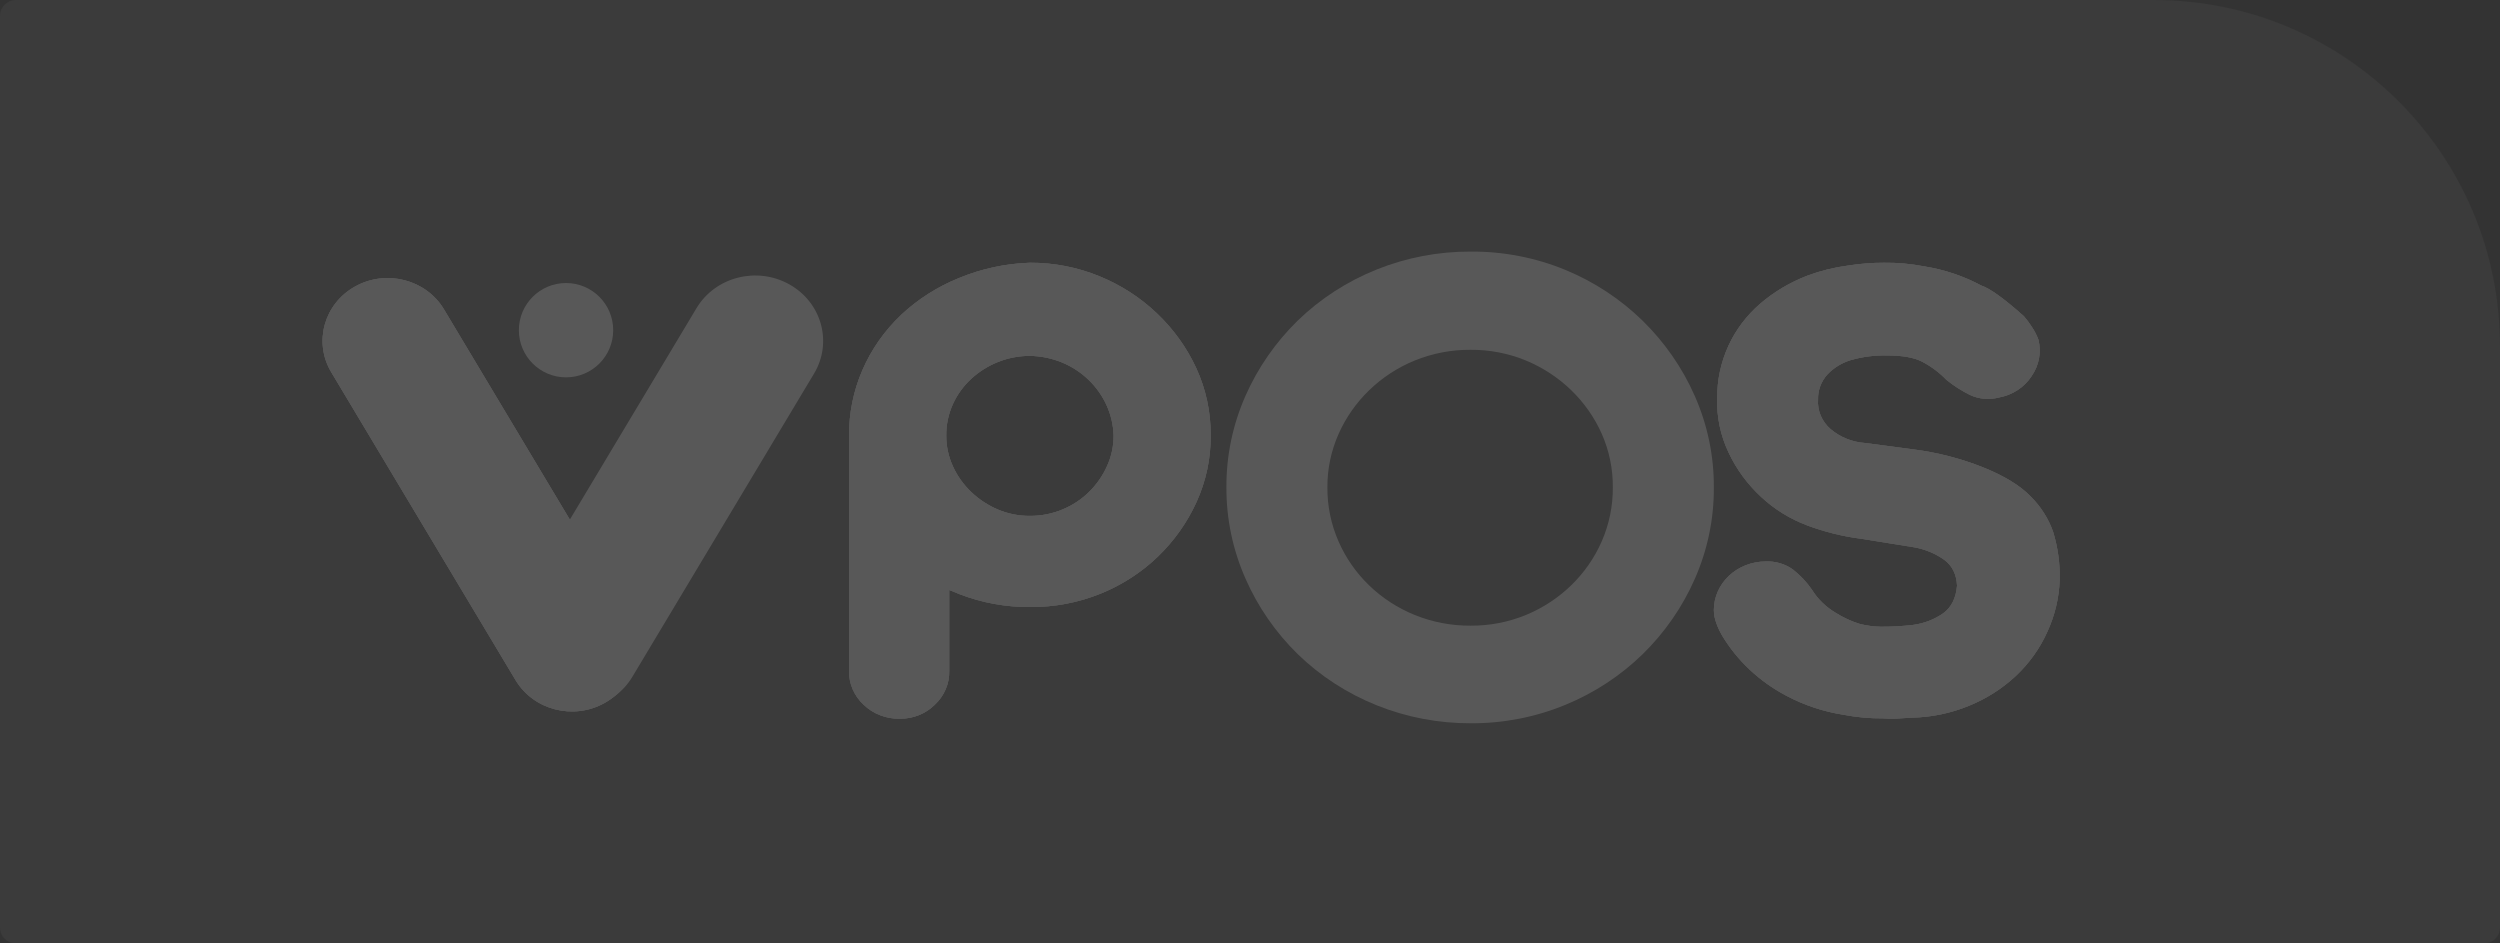 <svg width="159" height="60" viewBox="0 0 159 60" fill="none" xmlns="http://www.w3.org/2000/svg">
<rect x="0" y="0" width="159" height="60" fill="#333333" stroke="none"/>
<g opacity="0.18" clip-path="url(#clip0_2744_6037)">
<path d="M0 1C0 0.448 0.448 0 1 0H137C149.15 0 159 9.85 159 22V59C159 59.552 158.552 60 158 60H1C0.448 60 0 59.552 0 59V1Z" fill="#5C5C5C"/>
<path d="M28.239 19.679C27.097 17.771 24.566 17.118 22.585 18.221C20.605 19.324 19.926 21.765 21.068 23.672L32.789 43.255C33.931 45.163 36.463 45.816 38.443 44.713C40.423 43.61 41.102 41.17 39.961 39.262L28.239 19.679Z" fill="white"/>
<path d="M51.775 23.759C52.966 21.771 52.257 19.229 50.193 18.08C48.128 16.931 45.489 17.611 44.297 19.599L32.741 38.888C31.55 40.875 32.258 43.418 34.323 44.567C36.388 45.716 39.027 45.035 40.218 43.047L51.775 23.759Z" fill="white"/>
<path d="M65.504 16.71C67.023 16.704 68.527 16.997 69.922 17.569C71.288 18.127 72.529 18.928 73.579 19.929C74.629 20.927 75.475 22.103 76.074 23.395C76.698 24.75 77.013 26.214 77 27.693C77.013 29.149 76.706 30.592 76.099 31.928C75.515 33.215 74.685 34.389 73.652 35.389C72.613 36.392 71.378 37.194 70.017 37.748C68.591 38.328 67.055 38.62 65.504 38.607C63.974 38.617 62.456 38.34 61.037 37.793L60.372 37.522V42.663C60.382 43.065 60.306 43.465 60.146 43.837C59.987 44.209 59.749 44.546 59.447 44.826C59.161 45.109 58.818 45.333 58.438 45.485C58.058 45.637 57.649 45.713 57.237 45.709C56.81 45.719 56.385 45.646 55.989 45.494C55.592 45.343 55.233 45.115 54.932 44.826C54.629 44.546 54.39 44.209 54.229 43.837C54.069 43.465 53.991 43.066 54.001 42.663V27.701C53.99 26.278 54.277 24.867 54.844 23.551C55.411 22.235 56.248 21.039 57.305 20.033C58.361 19.041 59.603 18.247 60.967 17.693C62.401 17.096 63.94 16.763 65.504 16.71ZM65.504 22.634C64.802 22.632 64.106 22.766 63.46 23.027C62.834 23.279 62.262 23.639 61.774 24.089C61.28 24.544 60.885 25.087 60.61 25.688C60.321 26.323 60.175 27.009 60.182 27.701C60.178 28.378 60.324 29.047 60.61 29.667C60.886 30.275 61.282 30.827 61.774 31.295C62.26 31.76 62.831 32.136 63.46 32.404C64.103 32.677 64.8 32.816 65.504 32.811C66.215 32.814 66.919 32.676 67.57 32.404C68.203 32.143 68.776 31.766 69.257 31.295C69.737 30.822 70.123 30.271 70.397 29.667C70.683 29.047 70.828 28.378 70.825 27.701C70.787 26.382 70.227 25.125 69.257 24.181C68.769 23.701 68.186 23.318 67.542 23.052C66.898 22.787 66.206 22.645 65.504 22.634Z" fill="white"/>
<path d="M78 30.997C77.987 28.993 78.401 27.007 79.217 25.164C80.001 23.389 81.123 21.772 82.525 20.398C83.967 18.998 85.681 17.889 87.57 17.134C89.458 16.379 91.483 15.994 93.526 16C95.602 15.985 97.659 16.383 99.569 17.17C101.404 17.93 103.069 19.026 104.472 20.398C105.876 21.774 106.999 23.393 107.783 25.17C108.599 27.013 109.013 28.999 109 31.003C109.013 33.007 108.599 34.992 107.783 36.834C107 38.612 105.877 40.232 104.472 41.608C103.068 42.976 101.403 44.068 99.569 44.824C97.662 45.612 95.608 46.013 93.535 46C91.491 46.007 89.467 45.621 87.578 44.866C85.69 44.111 83.975 43.002 82.534 41.602C81.13 40.226 80.008 38.606 79.225 36.828C78.407 34.986 77.99 33.001 78 30.997ZM84.423 30.997C84.414 32.176 84.654 33.344 85.13 34.43C86.049 36.542 87.787 38.222 89.972 39.11C91.096 39.568 92.305 39.799 93.524 39.791C94.737 39.801 95.938 39.569 97.053 39.11C99.225 38.211 100.951 36.533 101.87 34.43C102.344 33.344 102.584 32.176 102.575 30.997C102.585 29.826 102.346 28.665 101.87 27.587C100.94 25.497 99.216 23.83 97.053 22.931C95.938 22.472 94.737 22.239 93.524 22.248C92.305 22.24 91.096 22.473 89.972 22.931C88.894 23.373 87.914 24.011 87.087 24.812C86.261 25.609 85.601 26.551 85.14 27.587C84.66 28.663 84.415 29.825 84.423 30.997Z" fill="white"/>
<path d="M121.666 39.746C122.367 39.654 123.031 39.397 123.598 38.999C124.111 38.62 124.401 38.038 124.467 37.252C124.436 36.527 124.162 35.975 123.646 35.598C123.088 35.204 122.442 34.934 121.756 34.81L118.375 34.266C117.202 34.116 116.053 33.833 114.953 33.422C113.853 33.01 112.853 32.393 112.013 31.608C111.135 30.797 110.43 29.835 109.936 28.776C109.421 27.691 109.174 26.512 109.214 25.326C109.203 24.178 109.447 23.042 109.93 21.988C110.395 20.976 111.081 20.067 111.944 19.319C112.829 18.558 113.852 17.952 114.963 17.527C115.786 17.22 116.646 17.007 117.523 16.892C118.286 16.77 119.059 16.709 119.833 16.711C120.679 16.701 121.524 16.777 122.352 16.937C123.64 17.139 124.879 17.554 126.012 18.162C126.561 18.343 127.463 18.993 128.719 20.111C128.904 20.326 129.074 20.554 129.225 20.791C129.397 21.048 129.538 21.322 129.645 21.608C129.742 22.001 129.754 22.408 129.68 22.805C129.605 23.203 129.445 23.582 129.21 23.92C128.984 24.27 128.683 24.572 128.325 24.806C127.967 25.041 127.562 25.202 127.134 25.28C126.521 25.441 125.867 25.385 125.296 25.122C124.757 24.855 124.252 24.531 123.791 24.157C123.346 23.695 122.824 23.305 122.245 23.001C121.73 22.738 120.998 22.607 120.049 22.607C119.256 22.586 118.465 22.686 117.706 22.903C117.126 23.08 116.609 23.401 116.208 23.831C115.817 24.273 115.611 24.834 115.629 25.408C115.603 25.758 115.66 26.109 115.798 26.435C115.936 26.761 116.15 27.053 116.425 27.291C117.032 27.808 117.806 28.119 118.623 28.176L121.714 28.584C123.226 28.779 124.704 29.16 126.109 29.718C127.464 30.262 128.479 30.881 129.153 31.577C129.796 32.219 130.282 32.984 130.577 33.82C130.881 34.815 131.023 35.847 130.997 36.882C130.958 38.017 130.692 39.135 130.212 40.178C129.744 41.228 129.063 42.183 128.206 42.989C127.345 43.795 126.329 44.441 125.212 44.893C124.076 45.36 122.853 45.615 121.613 45.642L120.841 45.688C120.487 45.717 120.132 45.717 119.778 45.688C118.932 45.696 118.087 45.62 117.258 45.461C115.968 45.259 114.725 44.845 113.588 44.237C111.891 43.338 110.488 42.02 109.531 40.426C109.385 40.18 109.263 39.922 109.168 39.655C109.06 39.379 109.003 39.088 109 38.794C109.004 37.977 109.351 37.195 109.966 36.618C110.581 36.04 111.414 35.714 112.284 35.711C112.918 35.681 113.543 35.866 114.044 36.233C114.514 36.603 114.921 37.038 115.251 37.524C115.62 38.113 116.133 38.61 116.748 38.975C117.219 39.274 117.731 39.511 118.27 39.679C118.703 39.789 119.149 39.85 119.597 39.86C120.289 39.865 120.98 39.826 121.666 39.746Z" fill="white"/>
<path d="M28.239 19.679C27.097 17.771 24.566 17.118 22.585 18.221C20.605 19.324 19.926 21.765 21.068 23.672L32.789 43.255C33.931 45.163 36.463 45.816 38.443 44.713C40.423 43.61 41.102 41.17 39.961 39.262L28.239 19.679Z" fill="white"/>
<path d="M65.504 16.71C67.023 16.704 68.527 16.997 69.922 17.569C71.288 18.127 72.529 18.928 73.579 19.929C74.629 20.927 75.475 22.103 76.074 23.395C76.698 24.75 77.013 26.214 77 27.693C77.013 29.149 76.706 30.592 76.099 31.928C75.515 33.215 74.685 34.389 73.652 35.389C72.613 36.392 71.378 37.194 70.017 37.748C68.591 38.328 67.055 38.62 65.504 38.607C63.974 38.617 62.456 38.34 61.037 37.793L60.372 37.522V42.663C60.382 43.065 60.306 43.465 60.146 43.837C59.987 44.209 59.749 44.546 59.447 44.826C59.161 45.109 58.818 45.333 58.438 45.485C58.058 45.637 57.649 45.713 57.237 45.709C56.81 45.719 56.385 45.646 55.989 45.494C55.592 45.343 55.233 45.115 54.932 44.826C54.629 44.546 54.39 44.209 54.229 43.837C54.069 43.465 53.991 43.066 54.001 42.663V27.701C53.99 26.278 54.277 24.867 54.844 23.551C55.411 22.235 56.248 21.039 57.305 20.033C58.361 19.041 59.603 18.247 60.967 17.693C62.401 17.096 63.94 16.763 65.504 16.71ZM65.504 22.634C64.802 22.632 64.106 22.766 63.46 23.027C62.834 23.279 62.262 23.639 61.774 24.089C61.28 24.544 60.885 25.087 60.61 25.688C60.321 26.323 60.175 27.009 60.182 27.701C60.178 28.378 60.324 29.047 60.61 29.667C60.886 30.275 61.282 30.827 61.774 31.295C62.26 31.76 62.831 32.136 63.46 32.404C64.103 32.677 64.8 32.816 65.504 32.811C66.215 32.814 66.919 32.676 67.57 32.404C68.203 32.143 68.776 31.766 69.257 31.295C69.737 30.822 70.123 30.271 70.397 29.667C70.683 29.047 70.828 28.378 70.825 27.701C70.787 26.382 70.227 25.125 69.257 24.181C68.769 23.701 68.186 23.318 67.542 23.052C66.898 22.787 66.206 22.645 65.504 22.634Z" fill="white"/>
<path d="M121.666 39.746C122.367 39.654 123.031 39.397 123.598 38.999C124.111 38.62 124.401 38.038 124.467 37.252C124.436 36.527 124.162 35.975 123.646 35.598C123.088 35.204 122.442 34.934 121.756 34.81L118.375 34.266C117.202 34.116 116.053 33.833 114.953 33.422C113.853 33.01 112.853 32.393 112.013 31.608C111.135 30.797 110.43 29.835 109.936 28.776C109.421 27.691 109.174 26.512 109.214 25.326C109.203 24.178 109.447 23.042 109.93 21.988C110.395 20.976 111.081 20.067 111.944 19.319C112.829 18.558 113.852 17.952 114.963 17.527C115.786 17.22 116.646 17.007 117.523 16.892C118.286 16.77 119.059 16.709 119.833 16.711C120.679 16.701 121.524 16.777 122.352 16.937C123.64 17.139 124.879 17.554 126.012 18.162C126.561 18.343 127.463 18.993 128.719 20.111C128.904 20.326 129.074 20.554 129.225 20.791C129.397 21.048 129.538 21.322 129.645 21.608C129.742 22.001 129.754 22.408 129.68 22.805C129.605 23.203 129.445 23.582 129.21 23.92C128.984 24.27 128.683 24.572 128.325 24.806C127.967 25.041 127.562 25.202 127.134 25.28C126.521 25.441 125.867 25.385 125.296 25.122C124.757 24.855 124.252 24.531 123.791 24.157C123.346 23.695 122.824 23.305 122.245 23.001C121.73 22.738 120.998 22.607 120.049 22.607C119.256 22.586 118.465 22.686 117.706 22.903C117.126 23.08 116.609 23.401 116.208 23.831C115.817 24.273 115.611 24.834 115.629 25.408C115.603 25.758 115.66 26.109 115.798 26.435C115.936 26.761 116.15 27.053 116.425 27.291C117.032 27.808 117.806 28.119 118.623 28.176L121.714 28.584C123.226 28.779 124.704 29.16 126.109 29.718C127.464 30.262 128.479 30.881 129.153 31.577C129.796 32.219 130.282 32.984 130.577 33.82C130.881 34.815 131.023 35.847 130.997 36.882C130.958 38.017 130.692 39.135 130.212 40.178C129.744 41.228 129.063 42.183 128.206 42.989C127.345 43.795 126.329 44.441 125.212 44.893C124.076 45.36 122.853 45.615 121.613 45.642L120.841 45.688C120.487 45.717 120.132 45.717 119.778 45.688C118.932 45.696 118.087 45.62 117.258 45.461C115.968 45.259 114.725 44.845 113.588 44.237C111.891 43.338 110.488 42.02 109.531 40.426C109.385 40.18 109.263 39.922 109.168 39.655C109.06 39.379 109.003 39.088 109 38.794C109.004 37.977 109.351 37.195 109.966 36.618C110.581 36.04 111.414 35.714 112.284 35.711C112.918 35.681 113.543 35.866 114.044 36.233C114.514 36.603 114.921 37.038 115.251 37.524C115.62 38.113 116.133 38.61 116.748 38.975C117.219 39.274 117.731 39.511 118.27 39.679C118.703 39.789 119.149 39.85 119.597 39.86C120.289 39.865 120.98 39.826 121.666 39.746Z" fill="white"/>
<path d="M28.239 19.679C27.097 17.771 24.566 17.118 22.585 18.221C20.605 19.324 19.926 21.765 21.068 23.672L32.789 43.255C33.931 45.163 36.463 45.816 38.443 44.713C40.423 43.61 41.102 41.17 39.961 39.262L28.239 19.679Z" fill="white"/>
<path d="M36 24C37.657 24 39 22.657 39 21C39 19.343 37.657 18 36 18C34.343 18 33 19.343 33 21C33 22.657 34.343 24 36 24Z" fill="white"/>
<path d="M65.504 16.71C67.023 16.704 68.527 16.997 69.922 17.569C71.288 18.127 72.529 18.928 73.579 19.929C74.629 20.927 75.475 22.103 76.074 23.395C76.698 24.75 77.013 26.214 77 27.693C77.013 29.149 76.706 30.592 76.099 31.928C75.515 33.215 74.685 34.389 73.652 35.389C72.613 36.392 71.378 37.194 70.017 37.748C68.591 38.328 67.055 38.62 65.504 38.607C63.974 38.617 62.456 38.34 61.037 37.793L60.372 37.522V42.663C60.382 43.065 60.306 43.465 60.146 43.837C59.987 44.209 59.749 44.546 59.447 44.826C59.161 45.109 58.818 45.333 58.438 45.485C58.058 45.637 57.649 45.713 57.237 45.709C56.81 45.719 56.385 45.646 55.989 45.494C55.592 45.343 55.233 45.115 54.932 44.826C54.629 44.546 54.39 44.209 54.229 43.837C54.069 43.465 53.991 43.066 54.001 42.663V27.701C53.99 26.278 54.277 24.867 54.844 23.551C55.411 22.235 56.248 21.039 57.305 20.033C58.361 19.041 59.603 18.247 60.967 17.693C62.401 17.096 63.94 16.763 65.504 16.71ZM65.504 22.634C64.802 22.632 64.106 22.766 63.46 23.027C62.834 23.279 62.262 23.639 61.774 24.089C61.28 24.544 60.885 25.087 60.61 25.688C60.321 26.323 60.175 27.009 60.182 27.701C60.178 28.378 60.324 29.047 60.61 29.667C60.886 30.275 61.282 30.827 61.774 31.295C62.26 31.76 62.831 32.136 63.46 32.404C64.103 32.677 64.8 32.816 65.504 32.811C66.215 32.814 66.919 32.676 67.57 32.404C68.203 32.143 68.776 31.766 69.257 31.295C69.737 30.822 70.123 30.271 70.397 29.667C70.683 29.047 70.828 28.378 70.825 27.701C70.787 26.382 70.227 25.125 69.257 24.181C68.769 23.701 68.186 23.318 67.542 23.052C66.898 22.787 66.206 22.645 65.504 22.634Z" fill="white"/>
<path d="M121.666 39.746C122.367 39.654 123.031 39.397 123.598 38.999C124.111 38.62 124.401 38.038 124.467 37.252C124.436 36.527 124.162 35.975 123.646 35.598C123.088 35.204 122.442 34.934 121.756 34.81L118.375 34.266C117.202 34.116 116.053 33.833 114.953 33.422C113.853 33.01 112.853 32.393 112.013 31.608C111.135 30.797 110.43 29.835 109.936 28.776C109.421 27.691 109.174 26.512 109.214 25.326C109.203 24.178 109.447 23.042 109.93 21.988C110.395 20.976 111.081 20.067 111.944 19.319C112.829 18.558 113.852 17.952 114.963 17.527C115.786 17.22 116.646 17.007 117.523 16.892C118.286 16.77 119.059 16.709 119.833 16.711C120.679 16.701 121.524 16.777 122.352 16.937C123.64 17.139 124.879 17.554 126.012 18.162C126.561 18.343 127.463 18.993 128.719 20.111C128.904 20.326 129.074 20.554 129.225 20.791C129.397 21.048 129.538 21.322 129.645 21.608C129.742 22.001 129.754 22.408 129.68 22.805C129.605 23.203 129.445 23.582 129.21 23.92C128.984 24.27 128.683 24.572 128.325 24.806C127.967 25.041 127.562 25.202 127.134 25.28C126.521 25.441 125.867 25.385 125.296 25.122C124.757 24.855 124.252 24.531 123.791 24.157C123.346 23.695 122.824 23.305 122.245 23.001C121.73 22.738 120.998 22.607 120.049 22.607C119.256 22.586 118.465 22.686 117.706 22.903C117.126 23.08 116.609 23.401 116.208 23.831C115.817 24.273 115.611 24.834 115.629 25.408C115.603 25.758 115.66 26.109 115.798 26.435C115.936 26.761 116.15 27.053 116.425 27.291C117.032 27.808 117.806 28.119 118.623 28.176L121.714 28.584C123.226 28.779 124.704 29.16 126.109 29.718C127.464 30.262 128.479 30.881 129.153 31.577C129.796 32.219 130.282 32.984 130.577 33.82C130.881 34.815 131.023 35.847 130.997 36.882C130.958 38.017 130.692 39.135 130.212 40.178C129.744 41.228 129.063 42.183 128.206 42.989C127.345 43.795 126.329 44.441 125.212 44.893C124.076 45.36 122.853 45.615 121.613 45.642L120.841 45.688C120.487 45.717 120.132 45.717 119.778 45.688C118.932 45.696 118.087 45.62 117.258 45.461C115.968 45.259 114.725 44.845 113.588 44.237C111.891 43.338 110.488 42.02 109.531 40.426C109.385 40.18 109.263 39.922 109.168 39.655C109.06 39.379 109.003 39.088 109 38.794C109.004 37.977 109.351 37.195 109.966 36.618C110.581 36.04 111.414 35.714 112.284 35.711C112.918 35.681 113.543 35.866 114.044 36.233C114.514 36.603 114.921 37.038 115.251 37.524C115.62 38.113 116.133 38.61 116.748 38.975C117.219 39.274 117.731 39.511 118.27 39.679C118.703 39.789 119.149 39.85 119.597 39.86C120.289 39.865 120.98 39.826 121.666 39.746Z" fill="white"/>
</g>
<defs>
<clipPath id="clip0_2744_6037">
<rect width="159" height="60" fill="white"/>
</clipPath>
</defs>
</svg>
